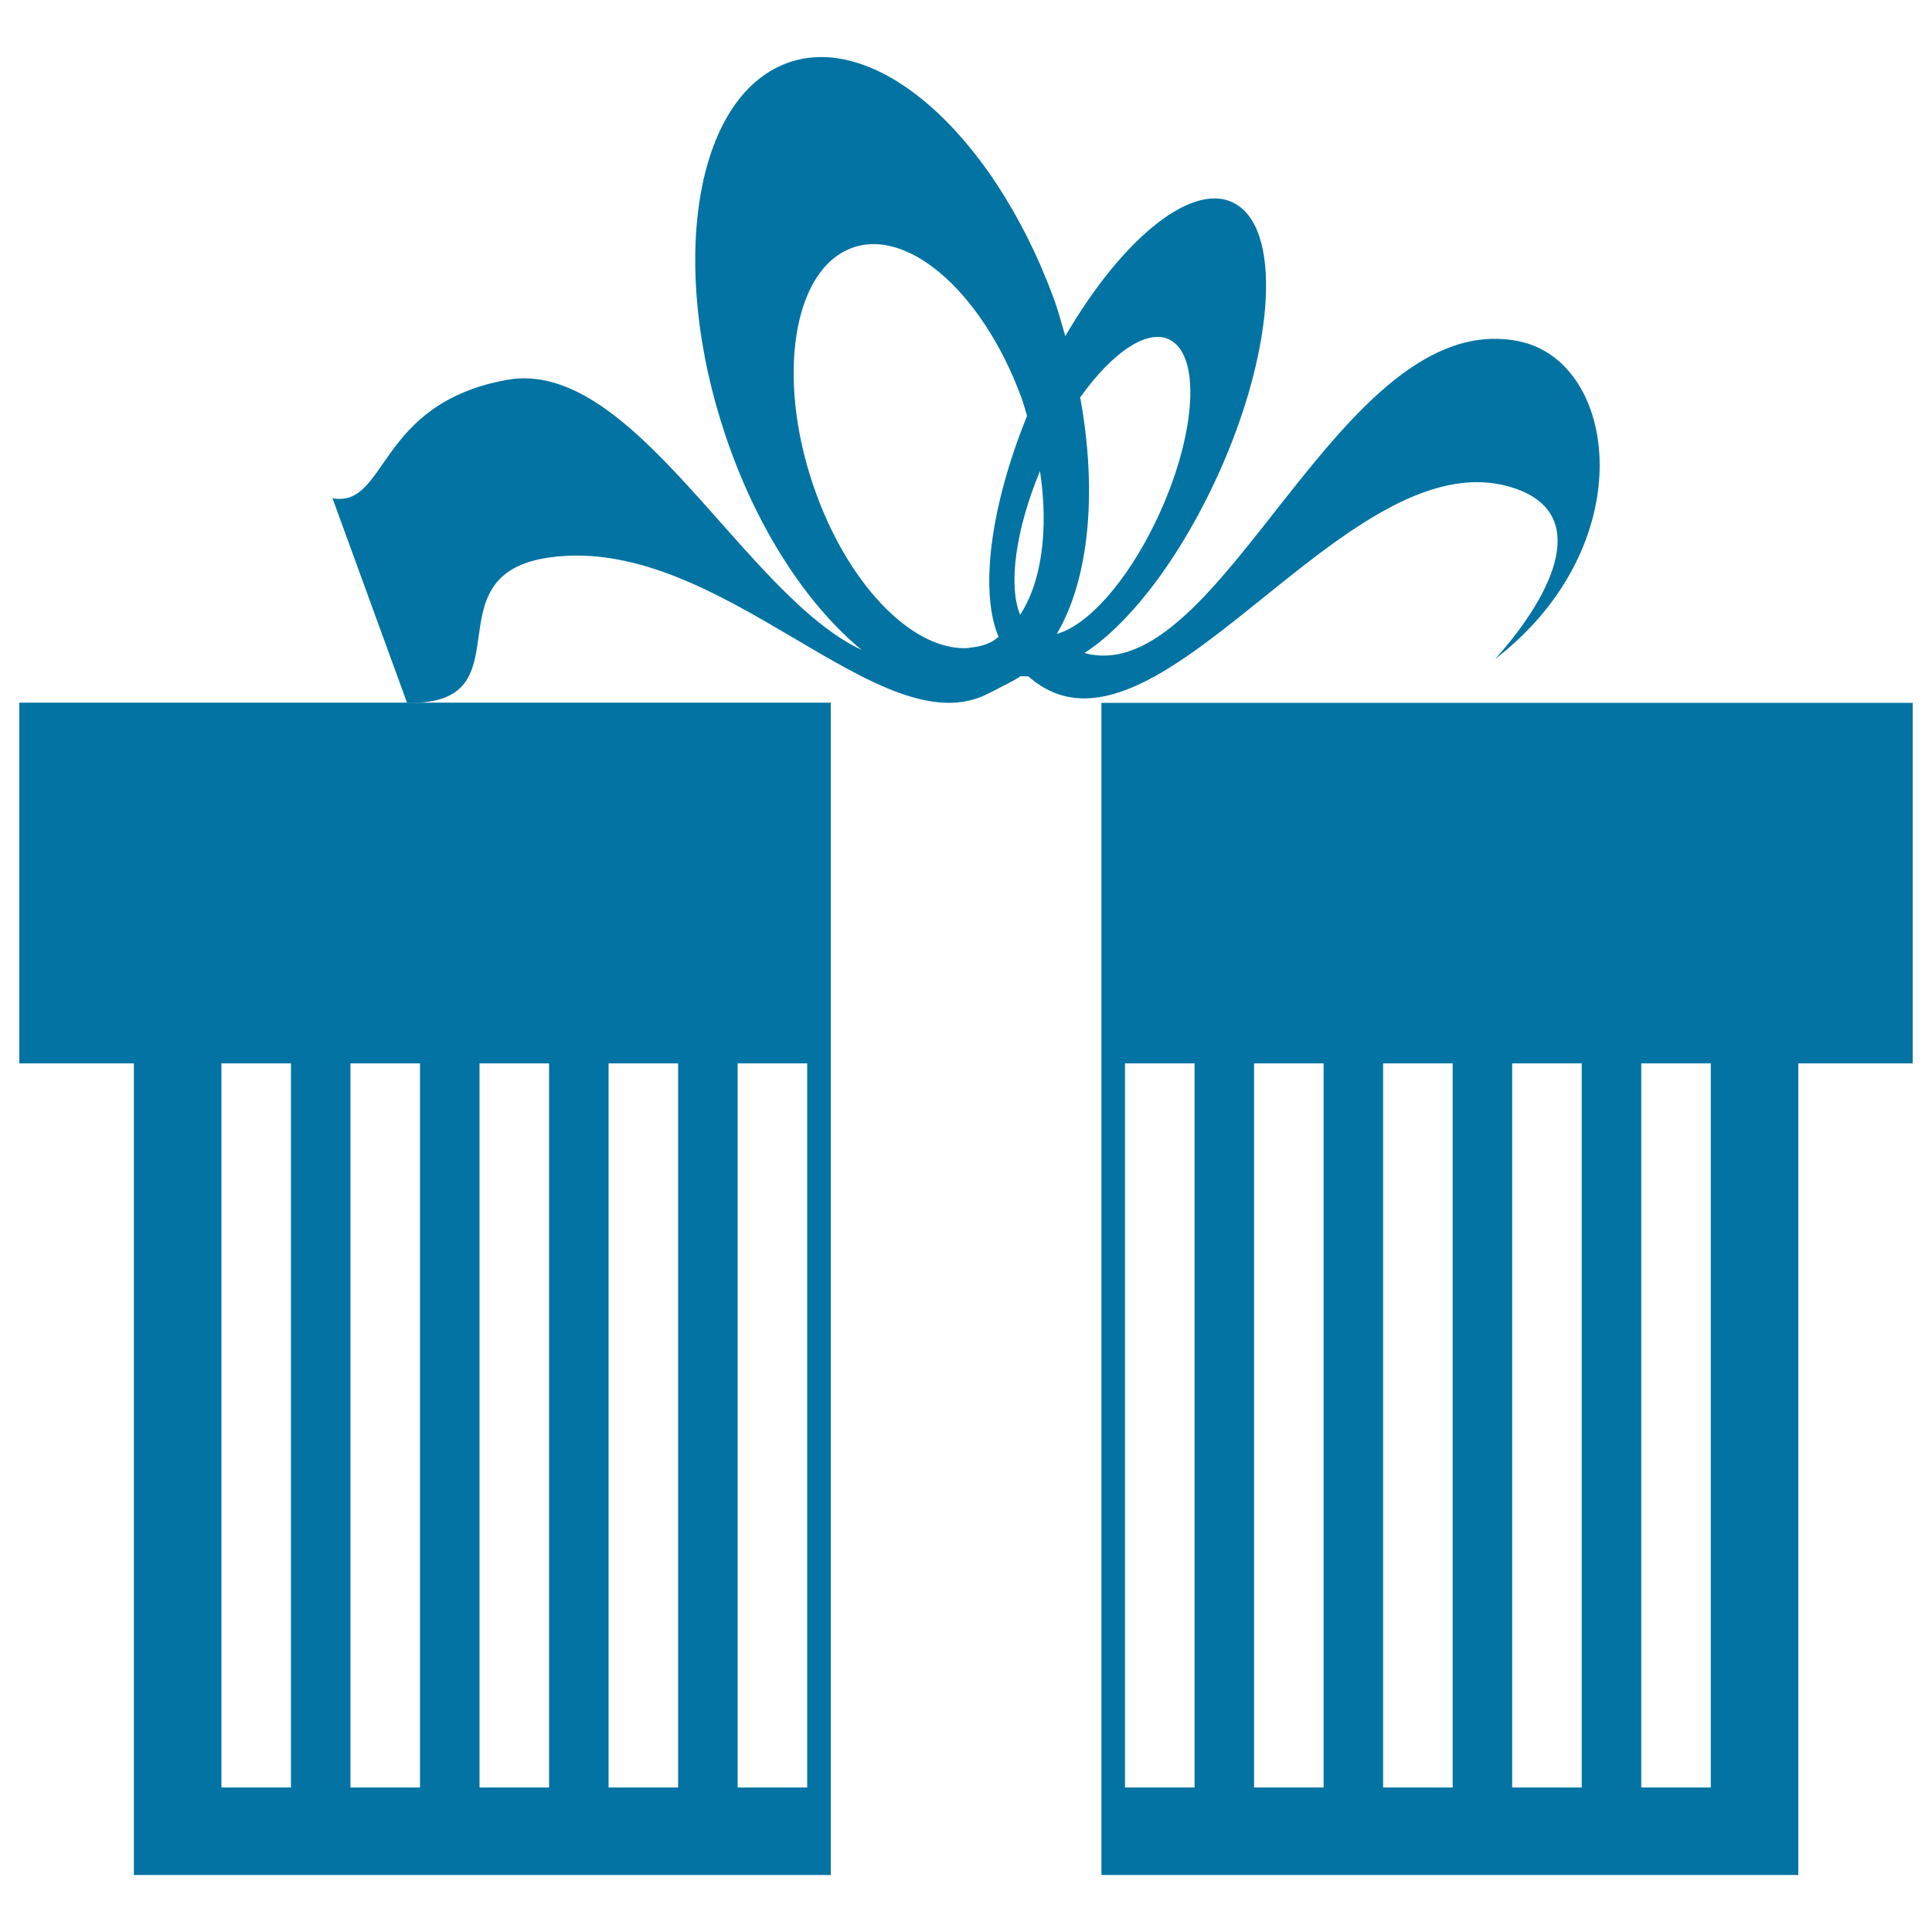 <svg xmlns="http://www.w3.org/2000/svg" viewBox="0 0 1000 1000" style="fill:#0273a2">
<title>Giftbox SVG icon</title>
<g><g><path d="M781.6,252c42.6,12.5,23.2,54.6-7.7,89.1c76.4-59,63.8-154.1,12.1-164.5c-93-18.6-153.2,180.8-224.7,161.4c21.9-14.1,46.8-45.3,66.3-86.1c31.4-65.6,36.9-130.9,12.5-146c-21.4-13.4-58.7,16.5-88.7,68.1c-2-6.6-3.6-13.2-6.1-19.8C512.8,66.1,449.1,12.4,403,34.5c-46,22-57,111.4-24.4,199.7c16.5,44.8,41.2,80.6,67.4,102.2C385.2,308,328,184.9,262.5,196.6c-67.8,12.2-61.7,66.3-90.4,61.3l38.6,105.9c63.9,1.3,10-66.4,73.9-75.3c89.1-12.2,171,99.6,227.1,70.4c8-4.1,13.6-6.8,16.5-8.9c1.4,0,2.6,0.1,4.1,0.1C597.5,407.7,695.5,226.8,781.6,252z M513,332.3c-3.4,1.7-7.1,2.6-10.8,2.9c-0.2,0-0.4,0.1-0.6,0.2c-27.6,2.1-60.8-30.1-78.9-79.2c-20.7-56-13.7-112.8,15.5-126.7c29.2-14,69.7,20,90.4,76.1c1.2,3.2,2,6.4,3,9.7c-19.2,47.2-24.6,91.3-14.7,114.4C515.5,330.5,514.4,331.7,513,332.3z M528,318.2c-6.2-15.1-2.4-43.9,10.3-74.4C542.9,274.3,539.1,301.4,528,318.2z M547,328.1c16.7-28.3,21.1-73.3,12.1-122.4c17-23.9,35.8-36.5,47.3-29.3c15.6,9.6,12,51.2-7.8,92.7C583.3,301.3,562.8,323.8,547,328.1z"/><path d="M570.1,363.8v606.7h12.2h36h30.8h36h30.8h36h30.8h36h30.8h36h45.3v-45.3V550.4H990V363.8H570.1z M618.3,925.2h-36V550.4h36V925.2z M685.1,925.2h-36V550.4h36V925.2z M751.9,925.2h-36V550.4h36V925.2z M818.7,925.2h-36V550.4h36V925.2z M885.5,925.2h-36V550.4h36V925.2z"/><path d="M10,550.4h59.3v374.8v45.3h45.3h36h30.8h36h30.8h36h30.8h36h30.8h36H430V363.7H10V550.4z M381.8,550.4h36v374.8h-36V550.4z M315,550.4h36v374.8h-36V550.4z M248.2,550.4h36v374.8h-36V550.4z M181.4,550.4h36v374.8h-36V550.4z M114.6,550.4h36v374.8h-36V550.4z"/></g></g>
</svg>